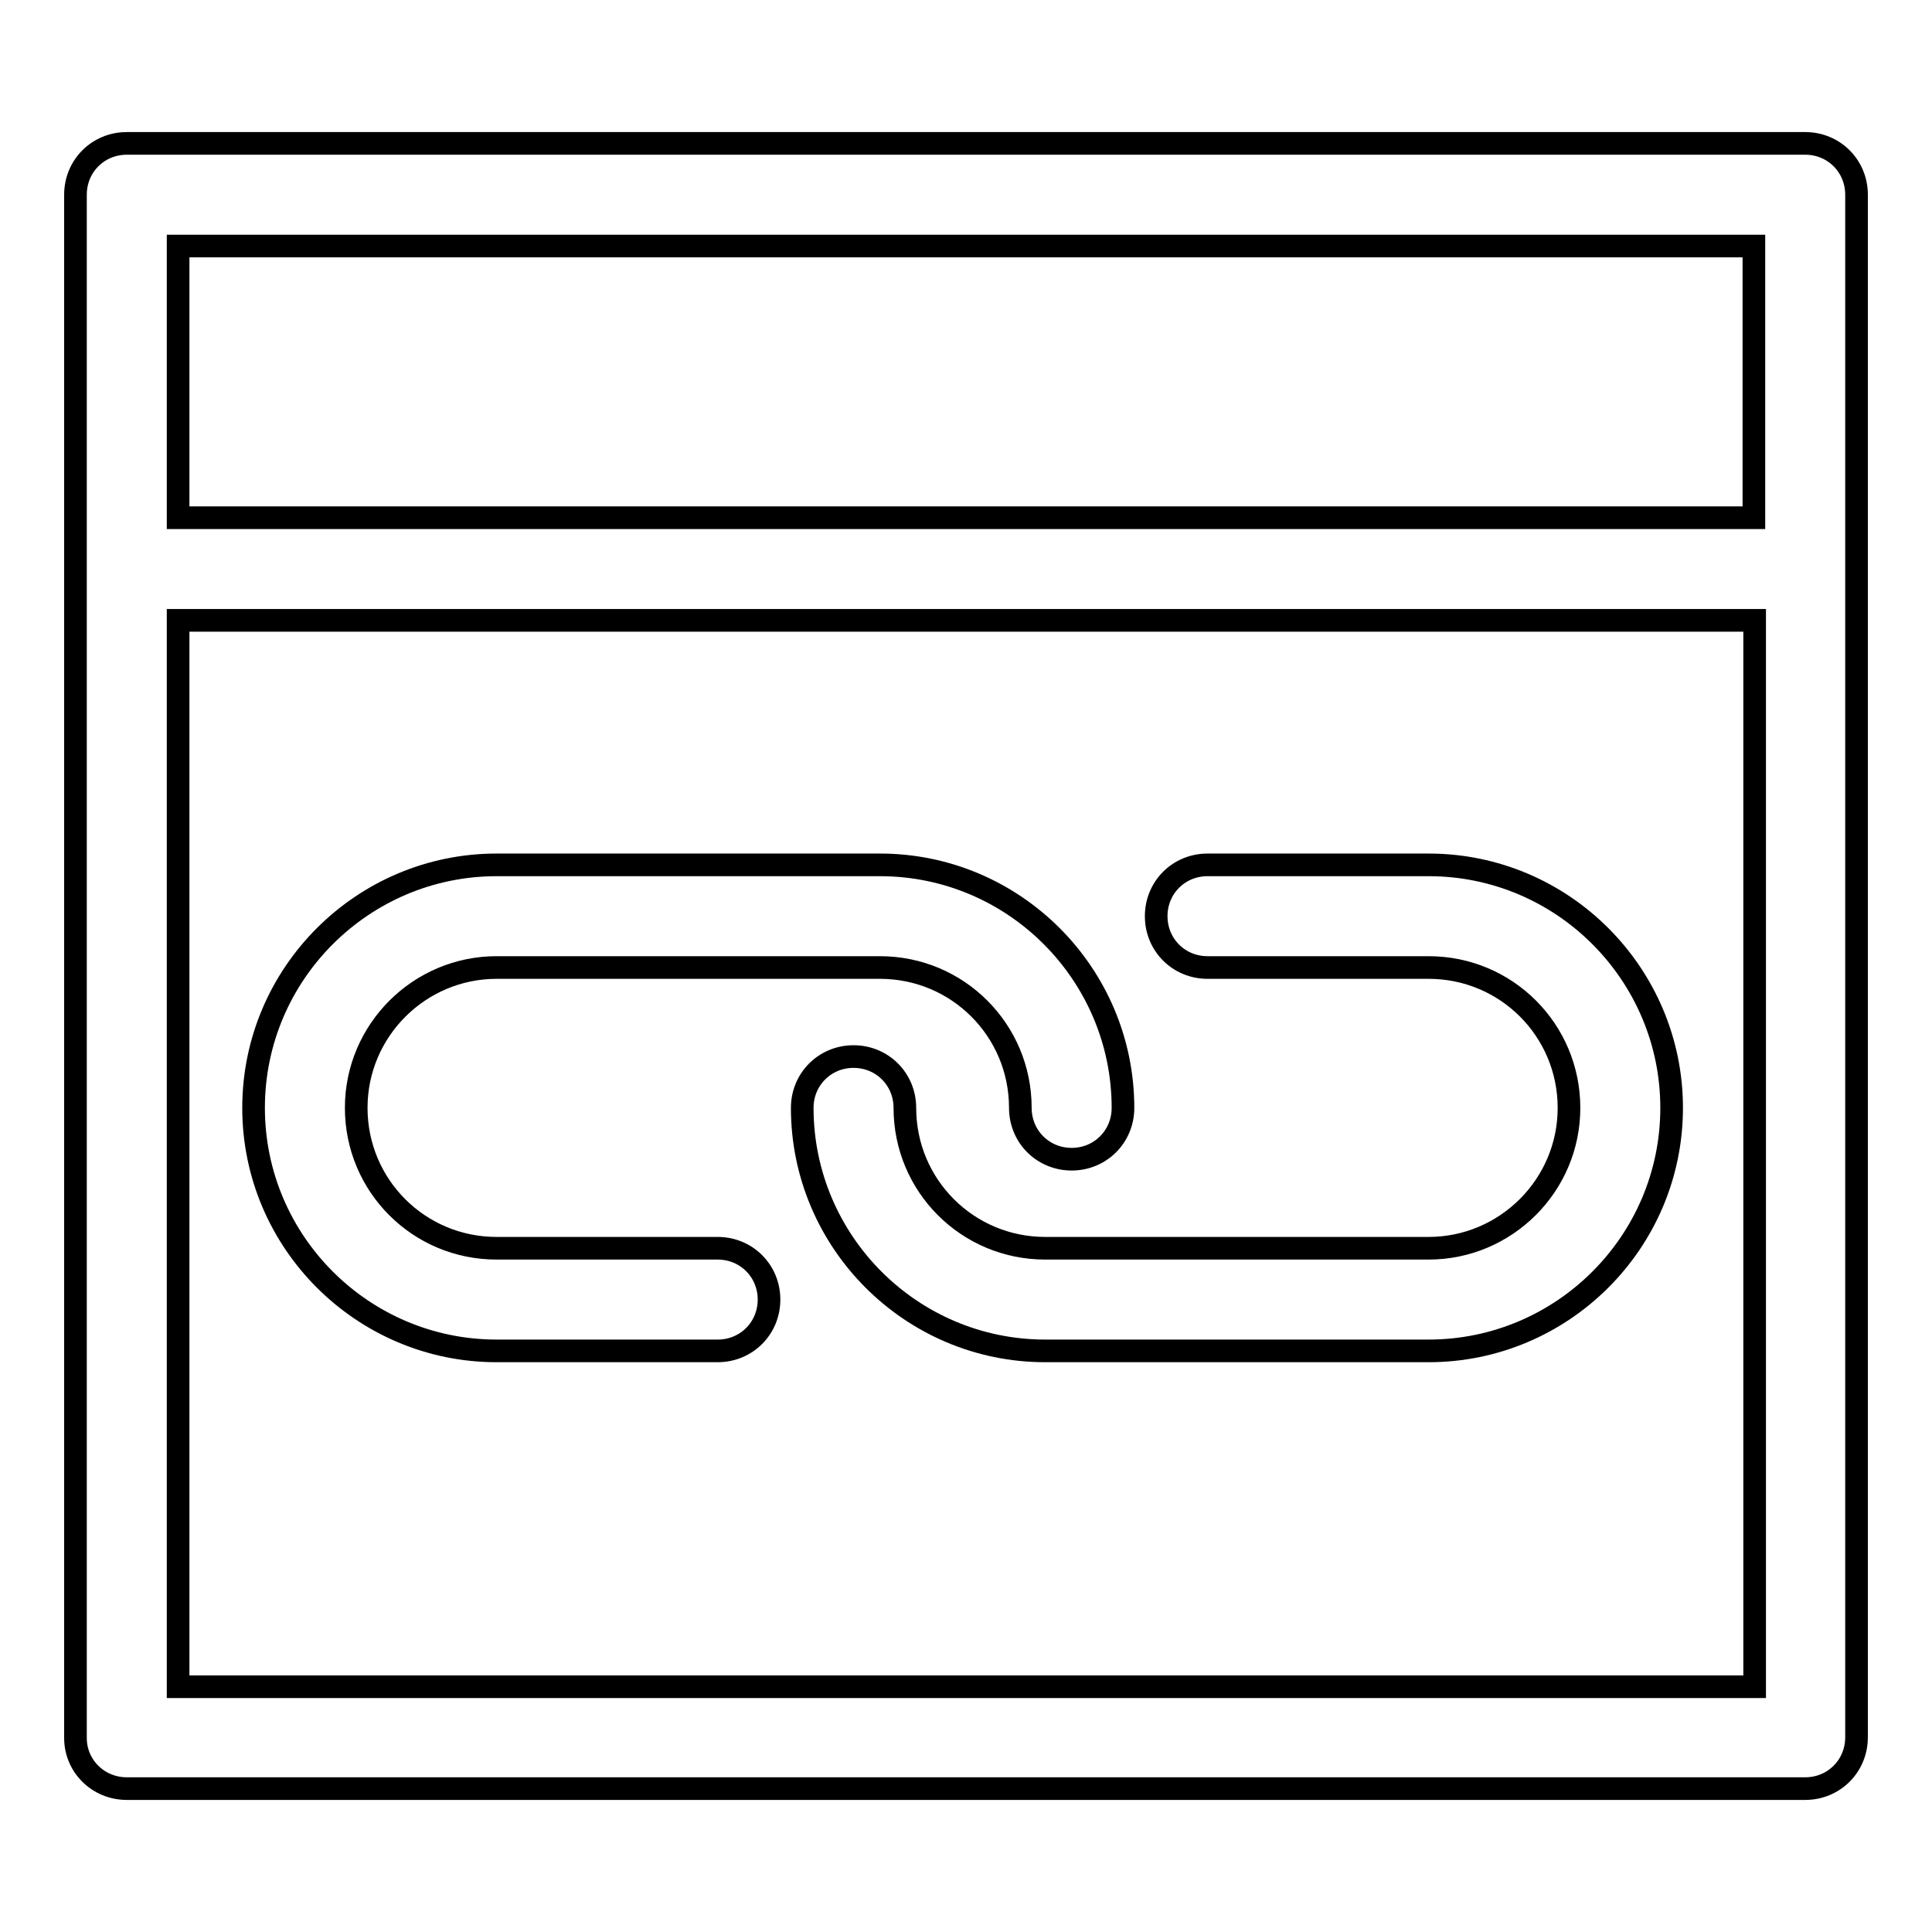<?xml version="1.0" encoding="utf-8"?>
<!-- Svg Vector Icons : http://www.onlinewebfonts.com/icon -->
<!DOCTYPE svg PUBLIC "-//W3C//DTD SVG 1.1//EN" "http://www.w3.org/Graphics/SVG/1.1/DTD/svg11.dtd">
<svg version="1.1" xmlns="http://www.w3.org/2000/svg" xmlns:xlink="http://www.w3.org/1999/xlink" x="0px" y="0px" viewBox="0 0 256 256" enable-background="new 0 0 256 256" xml:space="preserve">
<g><g><g><g><path stroke-width="3" fill-opacity="0" stroke="#000000"  d="M16.8,237h222.4c3.8,0,6.8-3,6.8-6.8V25.8c0-3.8-3-6.8-6.8-6.8H16.8C13,19,10,22,10,25.8v204.5C10,234,13,237,16.8,237z M23.6,223.5V82.2h208.9v141.3C232.4,223.5,23.6,223.5,23.6,223.5z M232.4,32.6v36H23.6v-36H232.4z"/><path stroke-width="3" fill-opacity="0" stroke="#000000"  d="M95.1,165.4H65.8c-10.3,0-18.6-8.3-18.6-18.6c0-10.3,8.4-18.6,18.6-18.6h50.8c10.3,0,18.6,8.3,18.6,18.6c0,3.8,3,6.8,6.8,6.8c3.8,0,6.8-3,6.8-6.8c0-17.7-14.4-32.2-32.2-32.2H65.8c-17.7,0-32.2,14.4-32.2,32.2S48.1,179,65.8,179h29.3c3.8,0,6.8-3,6.8-6.8C101.9,168.4,98.9,165.4,95.1,165.4z"/><path stroke-width="3" fill-opacity="0" stroke="#000000"  d="M189.3,114.6H160c-3.8,0-6.8,3-6.8,6.8c0,3.8,3,6.8,6.8,6.8h29.3c10.3,0,18.6,8.3,18.6,18.6s-8.4,18.6-18.6,18.6h-50.8c-10.3,0-18.6-8.3-18.6-18.6c0-3.8-3-6.8-6.8-6.8c-3.8,0-6.8,3-6.8,6.8c0,17.7,14.4,32.2,32.2,32.2h50.8c17.7,0,32.2-14.4,32.2-32.2C221.5,129.1,207.1,114.6,189.3,114.6z"/></g></g><g></g><g></g><g></g><g></g><g></g><g></g><g></g><g></g><g></g><g></g><g></g><g></g><g></g><g></g><g></g></g></g>
</svg>
